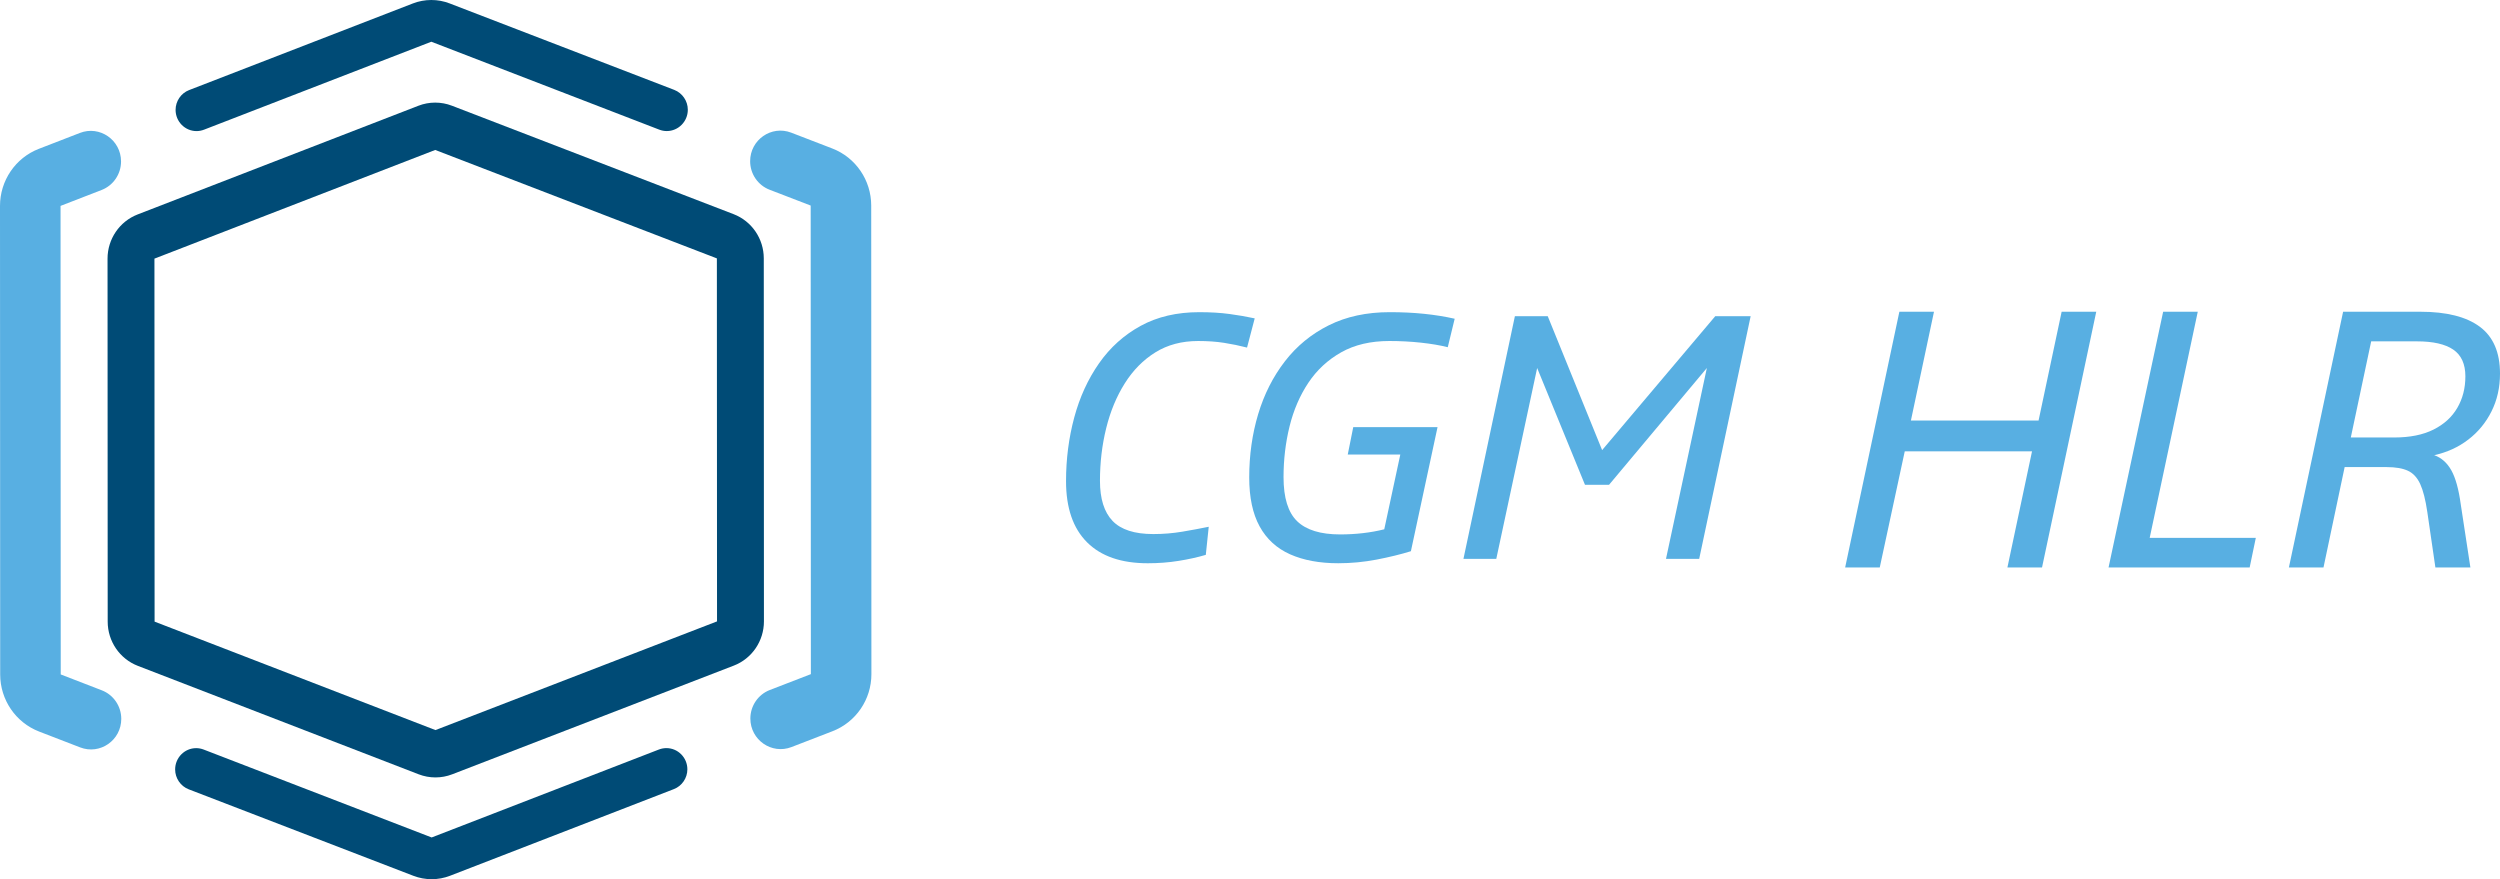 <?xml version="1.0" encoding="utf-8"?>
<!-- Generator: Adobe Illustrator 16.0.0, SVG Export Plug-In . SVG Version: 6.00 Build 0)  -->
<!DOCTYPE svg PUBLIC "-//W3C//DTD SVG 1.1//EN" "http://www.w3.org/Graphics/SVG/1.1/DTD/svg11.dtd">
<svg version="1.1" id="Calque_1" xmlns="http://www.w3.org/2000/svg" xmlns:xlink="http://www.w3.org/1999/xlink" x="0px" y="0px"
	 width="638.49px" height="224.544px" viewBox="0 0 638.49 224.544" enable-background="new 0 0 638.49 224.544"
	 xml:space="preserve">
<g>
	<path fill="#004B76" d="M170.295,33.472c-0.653,0-1.303-0.12-1.93-0.364l-58.208-22.451L52.125,33.113
		c-0.631,0.244-1.274,0.368-1.927,0.368c-2.951,0.003-5.353-2.428-5.353-5.415c-0.003-2.226,1.381-4.257,3.439-5.054l57.183-22.139
		C106.969,0.296,108.545,0,110.154,0c1.596,0,3.172,0.289,4.667,0.867l57.382,22.091c2.069,0.8,3.461,2.837,3.461,5.073
		C175.665,31.03,173.256,33.469,170.295,33.472"/>
	<path fill="#004B76" d="M110.244,224.544c-1.602,0-3.175-0.293-4.673-0.869l-57.382-22.09c-2.067-0.795-3.459-2.834-3.459-5.072
		c0-3,2.406-5.441,5.37-5.441c0.653,0,1.303,0.125,1.927,0.365l58.214,22.447l58.032-22.459c0.627-0.238,1.274-0.361,1.924-0.361
		c2.948,0,5.353,2.426,5.353,5.414c0,2.225-1.378,4.26-3.438,5.053l-57.184,22.139C113.429,224.247,111.853,224.544,110.244,224.544
		"/>
	<path fill="#58AFE2" d="M26.003,176.304l-10.491-4.053L15.463,52.584l10.488-4.063c2.99-1.157,4.963-4.056,4.963-7.289
		c-0.003-5.473-5.441-9.243-10.501-7.283l-10.488,4.06C3.945,40.324,0,46.122,0,52.587l0.048,119.674
		c0.004,6.467,3.956,12.26,9.939,14.574l10.491,4.049c5.063,1.957,10.498-1.82,10.494-7.293
		C30.969,180.356,28.993,177.458,26.003,176.304"/>
	<path fill="#58AFE2" d="M212.552,37.916l-10.48-4.037c-5.064-1.945-10.491,1.827-10.488,7.298c0,3.236,1.979,6.136,4.977,7.285
		l10.483,4.037l0.049,119.674l-10.48,4.047c-2.993,1.152-4.974,4.057-4.974,7.291c0.004,5.471,5.438,9.238,10.495,7.289
		l10.481-4.047c5.989-2.311,9.942-8.111,9.938-14.586l-0.049-119.675C222.504,46.021,218.542,40.224,212.552,37.916"/>
	<path fill="#004B76" d="M111.146,26.205c-1.456,0-2.906,0.267-4.284,0.801L35.157,54.764c-4.634,1.794-7.692,6.285-7.692,11.297
		l0.039,92.706c0.003,5.01,3.064,9.5,7.699,11.289l71.728,27.697c1.377,0.533,2.833,0.797,4.283,0.797
		c1.449,0,2.899-0.264,4.274-0.797l71.916-27.758c4.641-1.787,7.702-6.285,7.702-11.299l-0.039-92.708
		c0-5.015-3.068-9.506-7.709-11.293l-71.942-27.697C114.042,26.466,112.591,26.205,111.146,26.205 M111.148,38.296l71.939,27.696
		l0.039,92.71L111.21,186.46l-71.728-27.697l-0.039-92.709L111.148,38.296z"/>
</g>
<g>
	<polygon fill="#58AFE2" points="485.092,79.617 493.932,79.617 488.037,107.408 520.641,107.408 526.535,79.617 535.375,79.617 
		521.527,144.927 512.686,144.927 518.971,115.267 486.467,115.267 480.082,144.927 471.246,144.927 	"/>
	<polygon fill="#58AFE2" points="552.459,79.617 561.301,79.617 549.025,137.361 576.127,137.361 574.555,144.927 538.516,144.927 	
		"/>
	<path fill="#58AFE2" d="M598.42,79.617h19.742c6.674,0,11.734,1.278,15.168,3.83c3.439,2.555,5.16,6.548,5.16,11.98
		c0,3.539-0.725,6.743-2.164,9.625c-1.441,2.885-3.42,5.289-5.941,7.221s-5.418,3.256-8.691,3.977
		c1.834,0.654,3.291,1.949,4.373,3.878c1.078,1.932,1.881,4.829,2.402,8.692l2.459,16.106h-8.939l-2.061-14.146
		c-0.459-3.139-1.064-5.531-1.818-7.167c-0.754-1.634-1.801-2.765-3.141-3.388c-1.344-0.619-3.162-0.932-5.449-0.932h-10.707
		l-5.402,25.632h-8.836L598.42,79.617z M629.648,96.115c0-3.139-1.031-5.414-3.092-6.825c-2.063-1.409-5.156-2.11-9.279-2.11H605.59
		l-5.205,24.552h11.096c3.996,0,7.332-0.671,10.02-2.015c2.684-1.338,4.715-3.191,6.086-5.548
		C628.963,101.813,629.648,99.128,629.648,96.115"/>
</g>
<path fill="#58AFE2" d="M320.447,81.311l-1.957,7.458c-1.925-0.497-3.885-0.901-5.873-1.212c-1.988-0.311-4.192-0.465-6.616-0.465
	c-4.163,0-7.799,0.963-10.905,2.889c-3.105,1.927-5.717,4.566-7.828,7.923c-2.113,3.354-3.696,7.175-4.752,11.463
	c-1.059,4.288-1.588,8.759-1.588,13.421c0,4.598,1.072,8.016,3.219,10.252c2.141,2.236,5.605,3.357,10.393,3.357
	c2.545,0,5.015-0.203,7.408-0.607c2.393-0.402,4.645-0.822,6.758-1.258l-0.748,7.176c-2.111,0.623-4.428,1.135-6.942,1.537
	c-2.517,0.406-5.143,0.607-7.873,0.607c-6.774,0-11.948-1.785-15.52-5.359c-3.575-3.573-5.36-8.775-5.36-15.611
	c0-5.654,0.699-11.075,2.096-16.264c1.396-5.187,3.512-9.801,6.34-13.842c2.824-4.037,6.368-7.224,10.624-9.553
	c4.255-2.329,9.242-3.495,14.959-3.495c2.857,0,5.437,0.154,7.737,0.466C316.314,80.504,318.459,80.876,320.447,81.311"/>
<path fill="#58AFE2" d="M371.52,81.405l-1.768,7.269c-1.988-0.494-4.287-0.884-6.896-1.165c-2.61-0.279-5.284-0.418-8.018-0.418
	c-4.784,0-8.888,0.963-12.303,2.889c-3.418,1.927-6.214,4.519-8.39,7.782c-2.173,3.263-3.771,6.975-4.799,11.137
	c-1.025,4.166-1.537,8.482-1.537,12.958c0,5.281,1.165,9.038,3.493,11.276c2.331,2.236,5.981,3.356,10.952,3.356
	c1.989,0,3.931-0.109,5.826-0.328c1.896-0.217,3.713-0.543,5.453-0.98l4.1-19.104h-13.422l1.402-6.991h21.529l-6.805,31.689
	c-2.611,0.808-5.533,1.523-8.761,2.144c-3.233,0.619-6.495,0.932-9.788,0.932c-4.785,0-8.887-0.761-12.305-2.283
	c-3.416-1.522-6.01-3.898-7.783-7.131c-1.77-3.229-2.654-7.395-2.654-12.488c0-5.717,0.762-11.107,2.282-16.171
	c1.524-5.063,3.79-9.556,6.807-13.468c3.009-3.916,6.755-6.992,11.229-9.227c4.476-2.237,9.663-3.356,15.567-3.356
	c3.104,0,6.026,0.138,8.761,0.42C366.429,80.426,369.039,80.846,371.52,81.405"/>
<polygon fill="#58AFE2" points="410.945,123.813 404.797,123.813 392.584,93.987 382.145,142.732 373.758,142.732 386.898,80.752 
	395.285,80.752 409.176,114.957 438.07,80.752 447.111,80.752 433.967,142.732 425.488,142.732 435.924,93.987 "/>
</svg>
